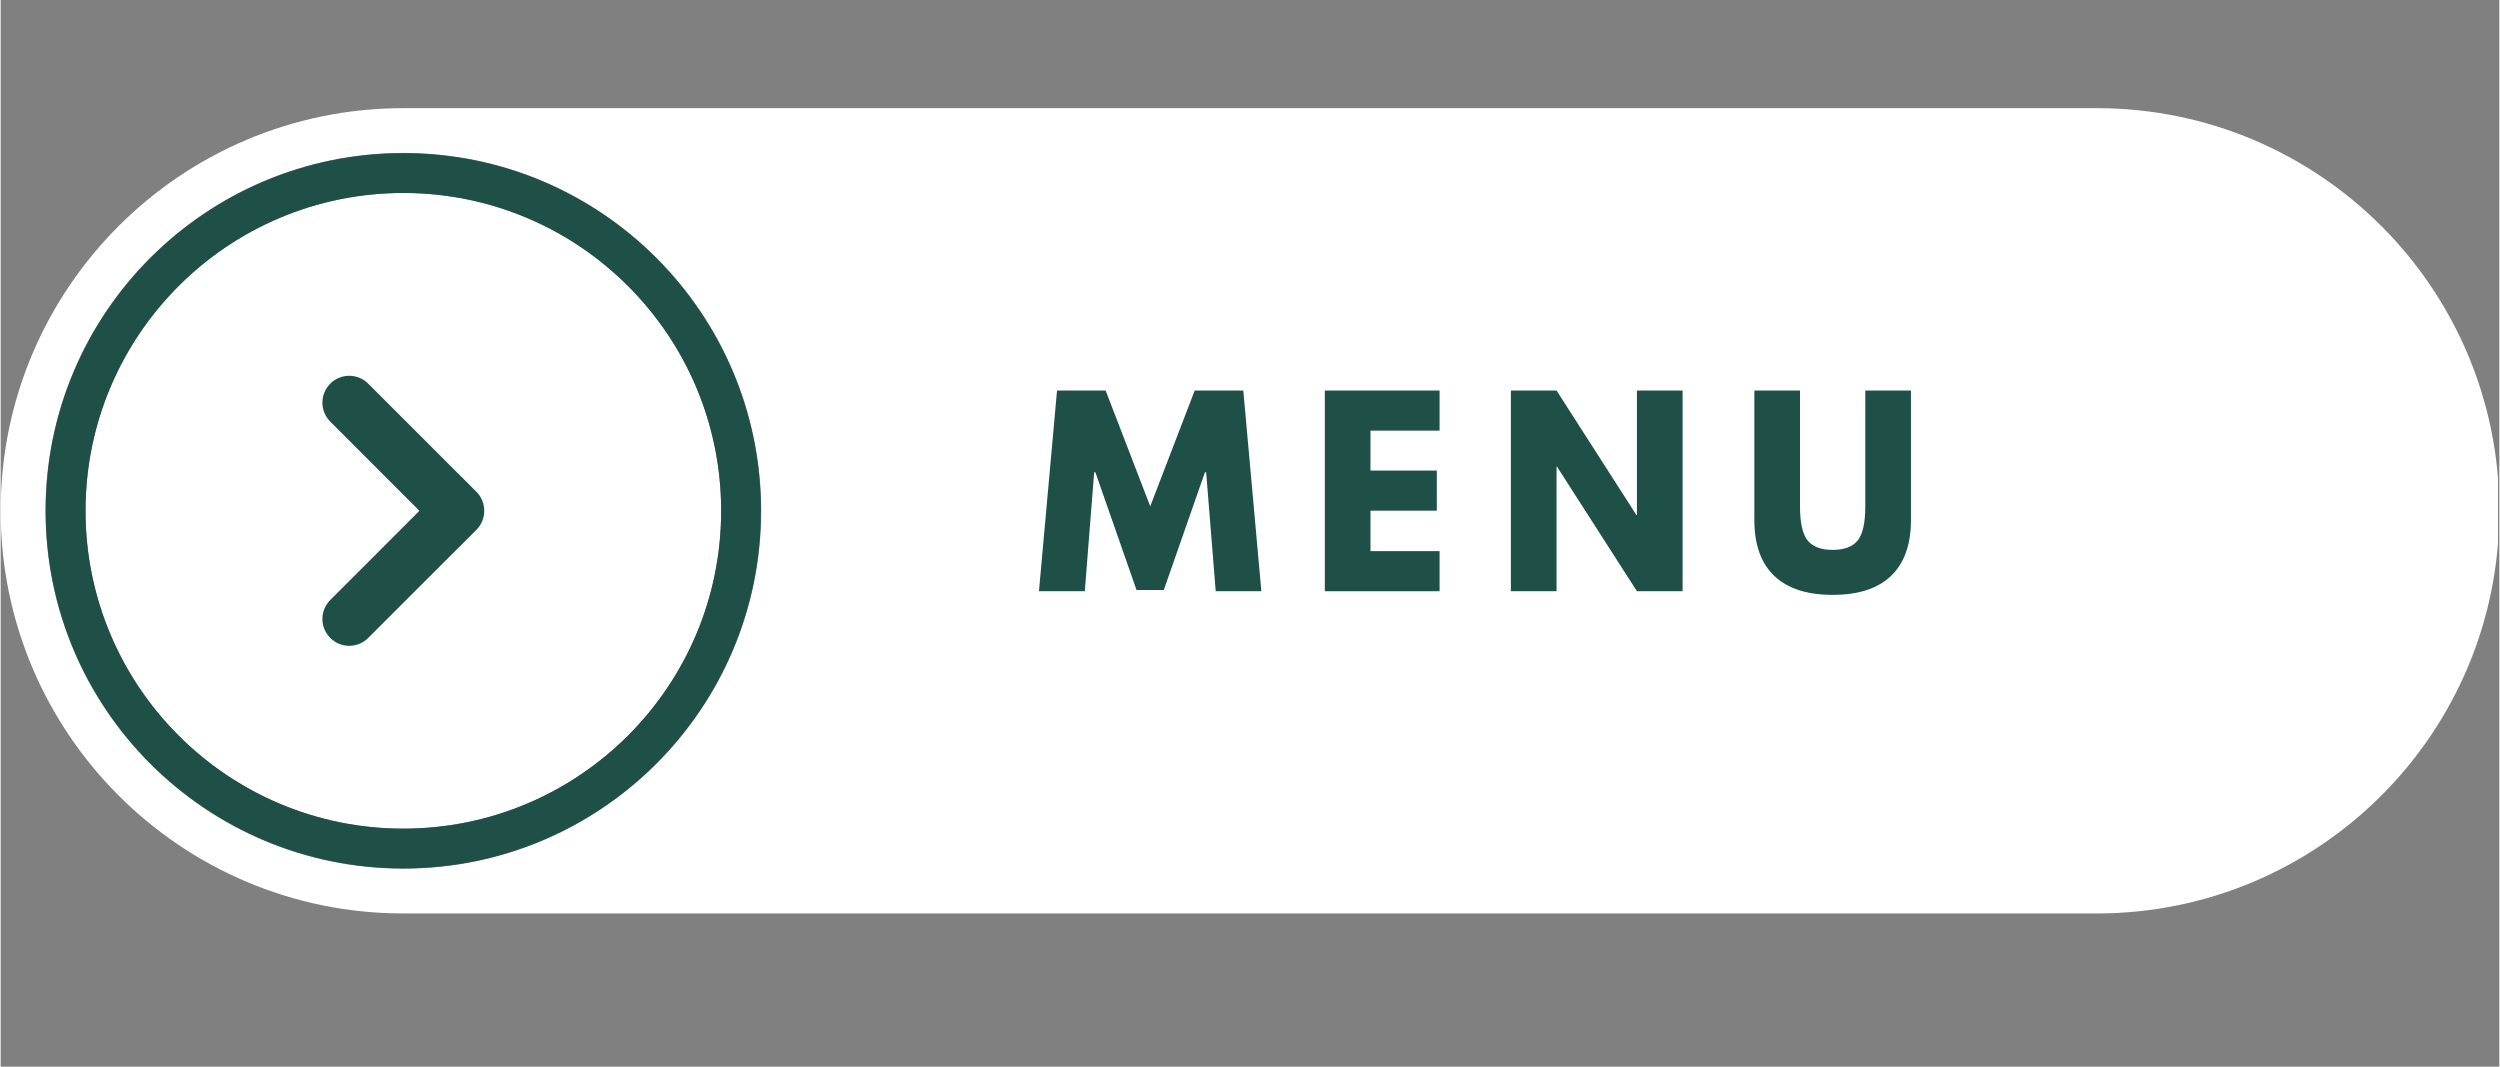 <svg xmlns="http://www.w3.org/2000/svg" xmlns:xlink="http://www.w3.org/1999/xlink" width="300" zoomAndPan="magnify" viewBox="0 0 224.88 96" height="128" preserveAspectRatio="xMidYMid meet" version="1.0"><rect x="0" y="0" width="224.88" height="96" fill="#808080" stroke="none"/><defs><g/><clipPath id="d64a07e67e"><path d="M 0 9.688 L 224.762 9.688 L 224.762 82.398 L 0 82.398 Z M 0 9.688 " clip-rule="nonzero"/></clipPath><clipPath id="4d9190b06e"><path d="M 83.707 31.582 L 215.301 31.582 L 215.301 60.316 L 83.707 60.316 Z M 83.707 31.582 " clip-rule="nonzero"/></clipPath></defs><path fill="#ffffff" d="M 7.637 45.973 C 7.637 30.172 20.441 17.367 36.238 17.367 C 52.035 17.367 64.844 30.172 64.844 45.973 C 64.844 61.77 52.035 74.578 36.238 74.578 C 20.441 74.578 7.637 61.77 7.637 45.973 " fill-opacity="1" fill-rule="nonzero"/><g clip-path="url(#d64a07e67e)"><path fill="#ffffff" d="M 4.031 45.973 C 4.031 28.184 18.449 13.762 36.242 13.762 C 54.027 13.762 68.449 28.184 68.449 45.973 C 68.449 63.762 54.027 78.18 36.242 78.18 C 18.449 78.18 4.031 63.762 4.031 45.973 Z M 188.641 9.734 L 36.242 9.734 C 16.227 9.734 0 25.957 0 45.973 C 0 65.984 16.227 82.211 36.242 82.211 L 188.641 82.211 C 208.656 82.211 224.879 65.984 224.879 45.973 C 224.879 25.957 208.656 9.734 188.641 9.734 " fill-opacity="1" fill-rule="nonzero"/></g><path fill="#1e5048" d="M 36.238 74.578 C 20.441 74.578 7.637 61.77 7.637 45.973 C 7.637 30.172 20.441 17.367 36.238 17.367 C 52.035 17.367 64.844 30.172 64.844 45.973 C 64.844 61.77 52.035 74.578 36.238 74.578 Z M 36.238 13.789 C 18.465 13.789 4.055 28.195 4.055 45.973 C 4.055 63.746 18.465 78.156 36.238 78.156 C 54.012 78.156 68.422 63.746 68.422 45.973 C 68.422 28.195 54.012 13.789 36.238 13.789 " fill-opacity="1" fill-rule="nonzero"/><path fill="#1e5048" d="M 91.297 53.82 L 93.719 53.82 C 95.781 53.82 96.941 52.688 96.941 50.211 C 96.941 47.844 95.871 46.543 93.301 46.543 L 91.297 46.543 Z M 93.297 43.984 C 95.715 43.984 96.441 43 96.441 41.047 C 96.441 39.141 95.434 38.145 93.48 38.145 L 91.297 38.145 L 91.297 43.984 Z M 88.121 35.543 L 94.156 35.543 C 97.602 35.543 99.559 37.5 99.559 40.754 C 99.559 43.438 98.277 44.691 97.102 45.121 C 98.613 45.711 100.191 47.098 100.191 50.258 C 100.191 54.145 97.723 56.375 94.047 56.375 L 88.121 56.375 L 88.121 35.543 " fill-opacity="1" fill-rule="nonzero"/><path fill="#1e5048" d="M 105.645 45.738 C 105.645 51.02 106.547 53.98 108.867 53.98 C 111.293 53.98 112.105 51.191 112.105 45.754 C 112.105 40.496 111.234 37.988 108.859 37.988 C 106.523 37.988 105.645 40.742 105.645 45.738 Z M 115.43 45.793 C 115.43 53.234 113.488 56.719 108.785 56.719 C 104.367 56.719 102.32 53.312 102.32 45.777 C 102.32 38.406 104.707 35.227 108.934 35.227 C 113.395 35.227 115.43 38.617 115.43 45.793 " fill-opacity="1" fill-rule="nonzero"/><path fill="#1e5048" d="M 121.262 45.738 C 121.262 51.02 122.168 53.98 124.488 53.98 C 126.91 53.98 127.723 51.191 127.723 45.754 C 127.723 40.496 126.852 37.988 124.477 37.988 C 122.141 37.988 121.262 40.742 121.262 45.738 Z M 131.047 45.793 C 131.047 53.234 129.105 56.719 124.402 56.719 C 119.984 56.719 117.938 53.312 117.938 45.777 C 117.938 38.406 120.324 35.227 124.551 35.227 C 129.012 35.227 131.047 38.617 131.047 45.793 " fill-opacity="1" fill-rule="nonzero"/><path fill="#1e5048" d="M 134.105 35.543 L 137.301 35.543 L 137.301 45.207 C 138.57 43.234 141.484 38.371 143.32 35.543 L 147.047 35.543 L 141.469 43.785 L 147.176 56.375 L 143.559 56.375 L 139.262 46.484 L 137.301 49.199 L 137.301 56.375 L 134.105 56.375 L 134.105 35.543 " fill-opacity="1" fill-rule="nonzero"/><path fill="#1e5048" d="M 154.363 56.375 L 154.363 35.543 L 158.113 35.543 C 162.918 48.051 163.738 50.168 163.992 51.148 L 164.023 51.148 C 163.859 48.543 163.84 45.453 163.84 42.051 L 163.84 35.543 L 166.766 35.543 L 166.766 56.375 L 163.172 56.375 C 158.203 43.121 157.43 41.012 157.172 40.102 L 157.141 40.102 C 157.293 42.68 157.301 45.863 157.301 49.602 L 157.301 56.375 L 154.363 56.375 " fill-opacity="1" fill-rule="nonzero"/><path fill="#1e5048" d="M 173.098 45.738 C 173.098 51.02 174 53.98 176.32 53.98 C 178.746 53.98 179.555 51.191 179.555 45.754 C 179.555 40.496 178.688 37.988 176.312 37.988 C 173.973 37.988 173.098 40.742 173.098 45.738 Z M 182.879 45.793 C 182.879 53.234 180.938 56.719 176.238 56.719 C 171.82 56.719 169.773 53.312 169.773 45.777 C 169.773 38.406 172.16 35.227 176.387 35.227 C 180.848 35.227 182.879 38.617 182.879 45.793 " fill-opacity="1" fill-rule="nonzero"/><path fill="#1e5048" d="M 191.594 56.375 L 188.355 56.375 L 184.336 35.543 L 187.789 35.543 C 188.762 41.312 189.879 48.328 190.168 51.867 L 190.199 51.867 C 190.738 48.227 192.453 40.223 193.336 35.543 L 196.27 35.543 C 197.105 39.867 198.836 48.164 199.305 51.707 L 199.363 51.707 C 199.816 47.582 201.305 39.777 201.949 35.543 L 205.18 35.543 L 200.867 56.375 L 197.609 56.375 C 196.77 51.895 195.199 44.512 194.691 40.805 L 194.641 40.805 C 194.086 44.645 192.465 52.137 191.598 56.375 L 191.594 56.375 " fill-opacity="1" fill-rule="nonzero"/><path fill="#1e5048" d="M 42.816 44.258 L 41.109 42.551 L 41.105 42.555 L 33.078 34.527 C 32.137 33.586 30.605 33.586 29.664 34.527 C 28.719 35.473 28.719 37 29.664 37.945 L 37.688 45.973 L 29.664 54 C 28.719 54.941 28.719 56.469 29.664 57.414 C 30.605 58.359 32.137 58.359 33.078 57.414 L 41.105 49.387 L 41.109 49.391 L 42.816 47.684 C 43.289 47.211 43.523 46.59 43.523 45.973 C 43.523 45.352 43.289 44.73 42.816 44.258 " fill-opacity="1" fill-rule="nonzero"/><g clip-path="url(#4d9190b06e)"><path fill="#ffffff" d="M 83.707 31.582 L 215.301 31.582 L 215.301 60.316 L 83.707 60.316 Z M 83.707 31.582 " fill-opacity="1" fill-rule="nonzero"/></g><g fill="#1e5048" fill-opacity="1"><g transform="translate(93.103, 53.21)"><g><path d="M 16.25 0 L 15.391 -10.703 L 15.281 -10.703 L 11.578 -0.109 L 9.125 -0.109 L 5.422 -10.703 L 5.312 -10.703 L 4.469 0 L 0.344 0 L 1.969 -18.062 L 6.344 -18.062 L 10.359 -7.641 L 14.359 -18.062 L 18.734 -18.062 L 20.359 0 Z M 16.25 0 "/></g></g></g><g fill="#1e5048" fill-opacity="1"><g transform="translate(117.861, 53.21)"><g><path d="M 11.641 -18.062 L 11.641 -14.453 L 5.422 -14.453 L 5.422 -10.859 L 11.391 -10.859 L 11.391 -7.25 L 5.422 -7.25 L 5.422 -3.609 L 11.641 -3.609 L 11.641 0 L 1.312 0 L 1.312 -18.062 Z M 11.641 -18.062 "/></g></g></g><g fill="#1e5048" fill-opacity="1"><g transform="translate(134.607, 53.21)"><g><path d="M 5.422 -11.203 L 5.422 0 L 1.312 0 L 1.312 -18.062 L 5.422 -18.062 L 12.609 -6.859 L 12.656 -6.859 L 12.656 -18.062 L 16.766 -18.062 L 16.766 0 L 12.656 0 L 5.469 -11.203 Z M 5.422 -11.203 "/></g></g></g><g fill="#1e5048" fill-opacity="1"><g transform="translate(156.738, 53.21)"><g><path d="M 15.188 -18.062 L 15.188 -6.406 C 15.188 -4.195 14.586 -2.52 13.391 -1.375 C 12.203 -0.238 10.453 0.328 8.141 0.328 C 5.836 0.328 4.086 -0.238 2.891 -1.375 C 1.691 -2.52 1.094 -4.195 1.094 -6.406 L 1.094 -18.062 L 5.203 -18.062 L 5.203 -7.625 C 5.203 -6.156 5.43 -5.133 5.891 -4.562 C 6.359 -4 7.109 -3.719 8.141 -3.719 C 9.18 -3.719 9.93 -4 10.391 -4.562 C 10.848 -5.133 11.078 -6.156 11.078 -7.625 L 11.078 -18.062 Z M 15.188 -18.062 "/></g></g></g></svg>